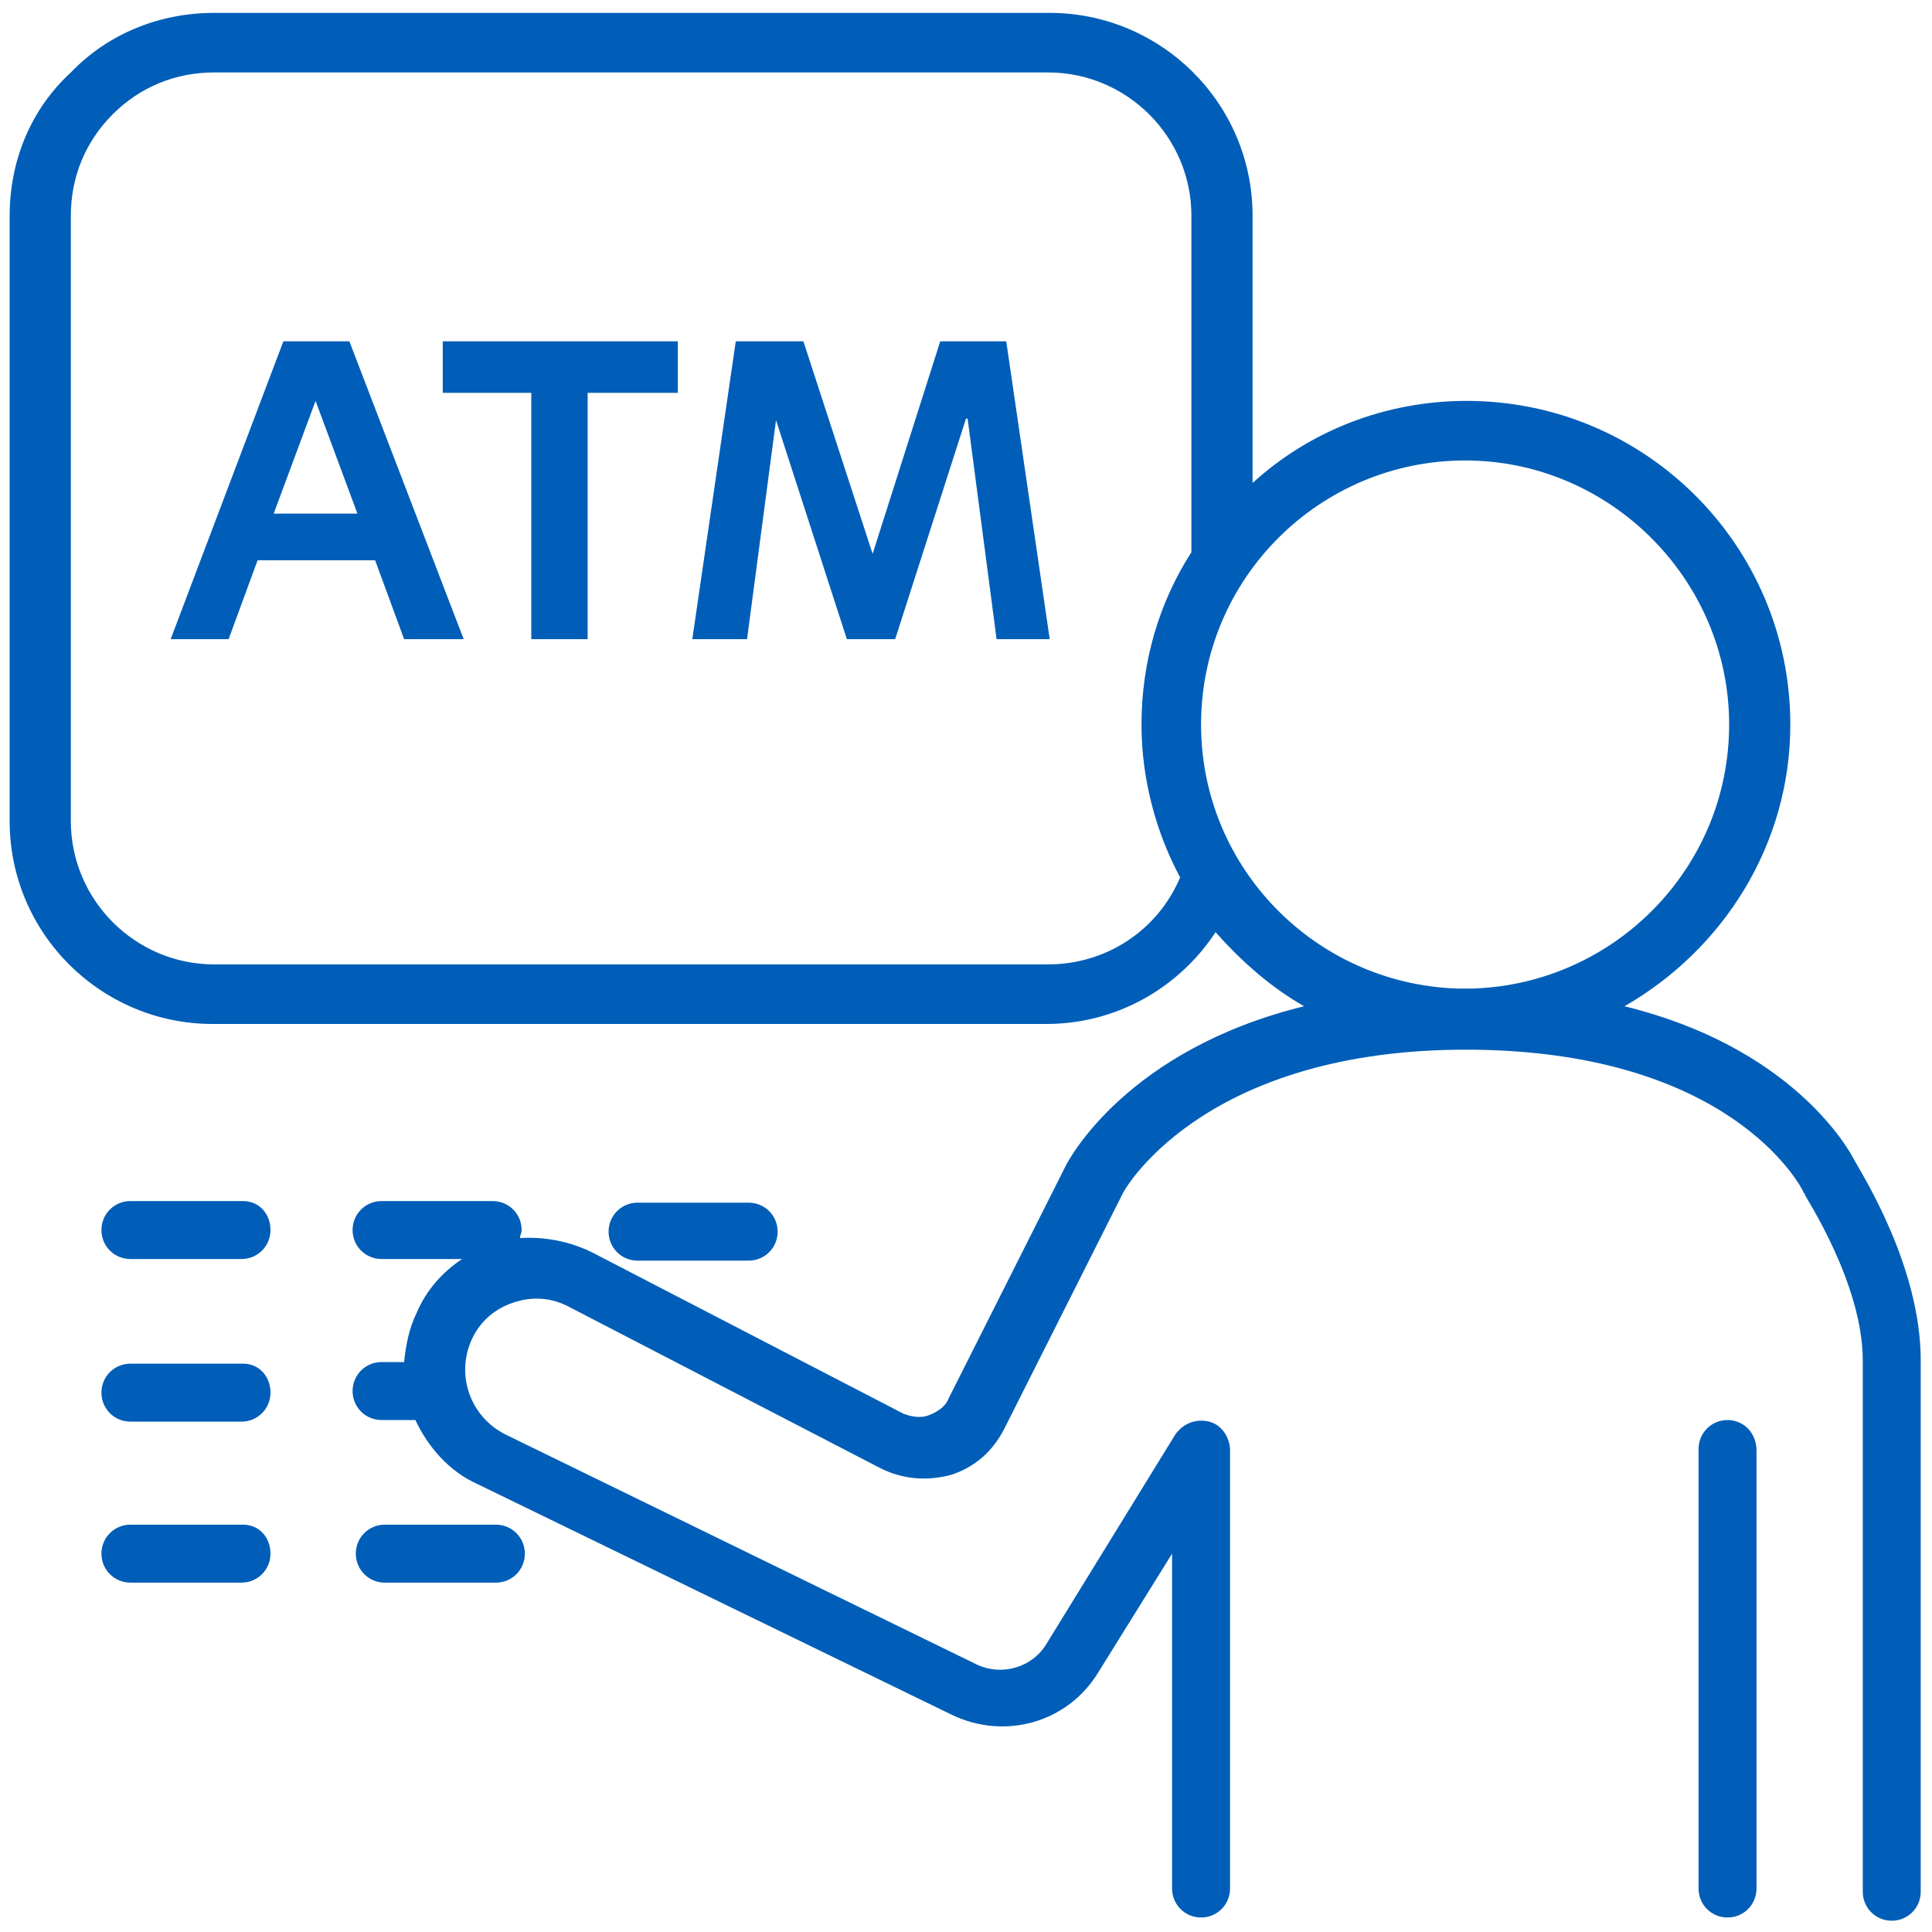 <svg width="120" height="120" viewBox="0 0 120 120" fill="none" xmlns="http://www.w3.org/2000/svg">
<g clip-path="url(#clip0_4373_680)">
<path d="M115.2 72.1C114.7 71.1 111.1 65 100.9 62.5C107 59 111.2 52.5 111.2 45C111.2 33.9 102.2 24.9 91.1 24.9C86 24.9 81.3 26.8 77.8 30V13.4C77.8 6.4 72.1 0.8 65.2 0.8H13.3C9.9 0.8 6.7 2.1 4.4 4.5C1.9 6.8 0.6 10 0.6 13.4V51C0.6 58 6.3 63.6 13.2 63.6H65C69.3 63.6 73.2 61.4 75.5 57.9C77.1 59.7 78.9 61.3 81 62.5C70 65.2 66.4 72 66.2 72.4L58.9 86.9C58.7 87.4 58.2 87.7 57.7 87.9C57.2 88.1 56.6 88 56.1 87.8L36.8 77.8C35.4 77.1 33.8 76.8 32.3 76.9C32.3 76.7 32.4 76.6 32.4 76.4C32.4 75.4 31.6 74.6 30.6 74.6H23.7C22.7 74.6 21.9 75.4 21.9 76.4C21.9 77.4 22.7 78.2 23.7 78.2H28.7C27.5 79 26.5 80.1 25.9 81.5C25.4 82.5 25.2 83.6 25.1 84.6H23.7C22.7 84.6 21.9 85.4 21.9 86.4C21.9 87.4 22.7 88.2 23.7 88.2H25.8C26.6 89.9 27.9 91.4 29.7 92.2L59.1 106.5C62.4 108.1 66.3 107 68.2 103.9L72.8 96.5V117.3C72.8 118.3 73.6 119.1 74.6 119.1C75.6 119.1 76.4 118.3 76.4 117.3V90.1C76.4 89.3 75.9 88.5 75.1 88.3C74.3 88.1 73.5 88.4 73 89.1L65 102.1C64.1 103.6 62.2 104.1 60.7 103.4L31.4 89.1C29.2 88 28.3 85.4 29.3 83.2C29.8 82.1 30.7 81.3 31.9 80.9C33.1 80.5 34.3 80.6 35.4 81.2L54.7 91.2C56.1 91.9 57.6 92 59.1 91.6C60.6 91.1 61.7 90.1 62.4 88.7L69.7 74.2C69.7 74.1 74.4 65.4 90.5 65.2C90.9 65.2 91.2 65.2 91.6 65.2C107.5 65.4 111.8 73.6 112 74C112 74.1 112.1 74.1 112.1 74.2C112.1 74.3 115.7 79.7 115.7 84.5V117.5C115.7 118.5 116.5 119.3 117.5 119.3C118.5 119.3 119.3 118.5 119.3 117.5V84.5C119.3 78.7 115.7 73 115.2 72.1ZM74 34.3C72 37.4 70.9 41.1 70.9 45C70.9 48.4 71.8 51.7 73.3 54.5C71.9 57.8 68.7 59.9 65.1 59.9H13.3C8.4 59.9 4.4 55.9 4.4 51V13.4C4.4 11 5.3 8.8 7 7.1C8.7 5.4 10.9 4.5 13.3 4.5H65.1C70 4.5 74 8.5 74 13.4V34.3ZM91.5 61.4C91.2 61.4 90.8 61.4 90.5 61.4C81.7 61.1 74.6 53.9 74.6 45C74.6 35.9 82 28.6 91 28.6C100 28.6 107.4 36 107.4 45C107.4 53.9 100.3 61.1 91.5 61.4Z" fill="#005EB8"/>
<path d="M107.3 88.2C106.3 88.2 105.5 89 105.5 90V117.3C105.5 118.3 106.3 119.1 107.3 119.1C108.3 119.1 109.1 118.3 109.1 117.3V90.1C109.1 89 108.3 88.2 107.3 88.2Z" fill="#005EB8"/>
<path d="M15.1 74.6H8.1C7.1 74.6 6.3 75.4 6.3 76.4C6.3 77.4 7.1 78.2 8.1 78.2H15C16 78.2 16.8 77.4 16.8 76.4C16.8 75.4 16.1 74.6 15.1 74.6Z" fill="#005EB8"/>
<path d="M15.1 84.7H8.1C7.1 84.7 6.3 85.5 6.3 86.5C6.3 87.5 7.1 88.3 8.1 88.3H15C16 88.3 16.8 87.5 16.8 86.5C16.8 85.5 16.1 84.7 15.1 84.7Z" fill="#005EB8"/>
<path d="M15.1 94.7H8.1C7.1 94.7 6.3 95.5 6.3 96.5C6.3 97.5 7.1 98.3 8.1 98.3H15C16 98.3 16.8 97.5 16.8 96.5C16.8 95.5 16.1 94.7 15.1 94.7Z" fill="#005EB8"/>
<path d="M30.8 94.7H23.9C22.9 94.7 22.1 95.5 22.1 96.5C22.1 97.5 22.9 98.3 23.9 98.3H30.8C31.8 98.3 32.6 97.5 32.6 96.5C32.6 95.5 31.8 94.7 30.8 94.7Z" fill="#005EB8"/>
<path d="M46.5 78.3C47.5 78.3 48.3 77.5 48.3 76.5C48.3 75.5 47.5 74.7 46.5 74.7H39.6C38.6 74.7 37.8 75.5 37.8 76.5C37.8 77.5 38.6 78.3 39.6 78.3H46.5Z" fill="#005EB8"/>
<path d="M17.6 21.2L10.6 39.7H14.2L16 34.8H23.3L25.1 39.7H28.8L21.7 21.2H17.6ZM17 31.9L19.6 24.9L22.2 31.9H17Z" fill="#005EB8"/>
<path d="M27.5 24.4H33V39.7H36.5V24.4H42.1V21.2H27.5V24.4Z" fill="#005EB8"/>
<path d="M58.4 21.2L54.2 34.4L49.9 21.2H45.7L43 39.7H46.4L48.2 26.1L52.6 39.7H55.6L60 26H60.1L61.9 39.7H65.2L62.5 21.2H58.4Z" fill="#005EB8"/>
</g>
<defs>
<clipPath id="clip0_4373_680">
<rect width="120" height="120" fill="white"/>
</clipPath>
</defs>
</svg>
